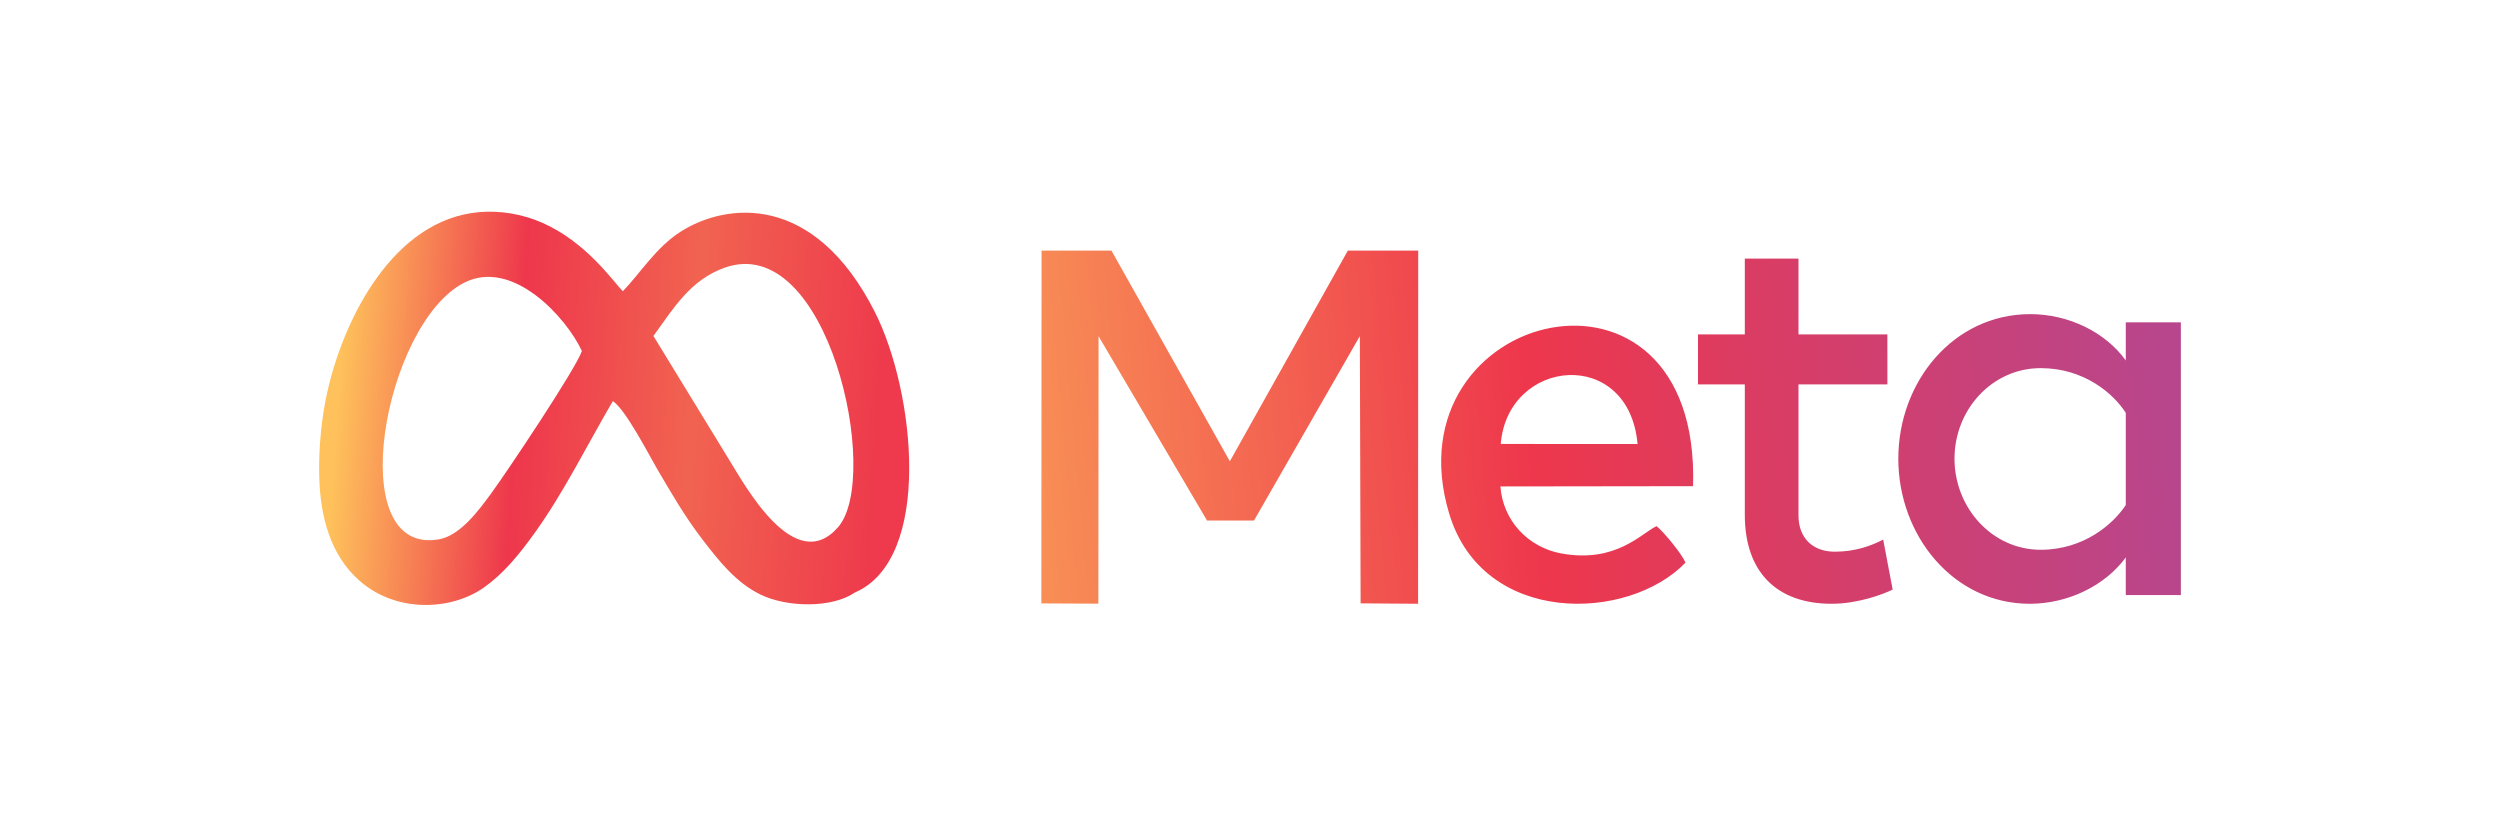 <?xml version="1.0" encoding="UTF-8"?>
<!DOCTYPE svg PUBLIC "-//W3C//DTD SVG 1.1//EN" "http://www.w3.org/Graphics/SVG/1.1/DTD/svg11.dtd">
<!-- Creator: CorelDRAW -->
<svg xmlns="http://www.w3.org/2000/svg" xml:space="preserve" width="2345px" height="766px" version="1.1" style="shape-rendering:geometricPrecision; text-rendering:geometricPrecision; image-rendering:optimizeQuality; fill-rule:evenodd; clip-rule:evenodd"
viewBox="0 0 2609.49 851.98"
 xmlns:xlink="http://www.w3.org/1999/xlink"
 xmlns:xodm="http://www.corel.com/coreldraw/odm/2003">
 <defs>
  <style type="text/css">
   <![CDATA[
    .fil0 {fill:none}
    .fil1 {fill:url(#id0)}
    .fil2 {fill:url(#id1)}
   ]]>
  </style>
  <linearGradient id="id0" gradientUnits="userSpaceOnUse" x1="919.65" y1="441.72" x2="353.65" y2="404.92">
   <stop offset="0" style="stop-opacity:1; stop-color:#EE3A4C"/>
   <stop offset="0.349" style="stop-opacity:1; stop-color:#F16350"/>
   <stop offset="0.671" style="stop-opacity:1; stop-color:#EE374C"/>
   <stop offset="1" style="stop-opacity:1; stop-color:#FEC15B"/>
  </linearGradient>
  <linearGradient id="id1" gradientUnits="userSpaceOnUse" x1="3260.7" y1="280.08" x2="776.43" y2="504.88">
   <stop offset="0" style="stop-opacity:1; stop-color:#5F5EA7"/>
   <stop offset="0.349" style="stop-opacity:1; stop-color:#AD4999"/>
   <stop offset="0.671" style="stop-opacity:1; stop-color:#EE374C"/>
   <stop offset="1" style="stop-opacity:1; stop-color:#FEC15B"/>
  </linearGradient>
 </defs>
 <g id="Layer_x0020_1">
  <rect class="fil0" width="2609.49" height="851.98"/>
  <g id="_105553352095072">
   <path class="fil1" d="M513.04 514.3c-13.46,18.44 -32.68,44.55 -54.88,48.44 -101.42,17.76 -57.42,-225.38 26.45,-267.9 50.65,-25.67 106.68,36.59 122.77,71.32 -6.46,18.88 -77.38,124.93 -94.34,148.14zm-137.52 91.88c38.61,33.78 95.87,30.73 129.67,6.79 20.74,-14.69 36.85,-34.57 52.88,-56.86 30.35,-42.17 55.03,-92.25 81.6,-137.62 13.37,8.53 38.43,57.53 46.58,71.32 14.04,23.77 27.82,48.08 46.49,72.47 18.65,24.37 36,45.9 61.03,58.09 28.11,13.69 74.92,14.18 98.44,-2.07 81.5,-34.93 63.03,-209.7 21,-292.79 -63.43,-125.42 -155.43,-114.2 -203.01,-83.74 -25.6,16.39 -42.2,43.67 -60.12,62.04 -10.33,-10.79 -38.58,-51.73 -84.47,-71.69 -20.29,-8.82 -43.19,-12.81 -65.26,-10.92 -89.48,7.69 -141.44,110.54 -158.7,187.73 -5.86,26.17 -9.25,58.26 -8.4,88.94 1.11,40.3 11.07,81.02 42.27,108.31zm499.25 -56.09c-45.3,51.95 -97.75,-44.73 -113.25,-69.65l-79.46 -129.95c20.9,-28.88 38.36,-58.22 73.83,-71.1 108.26,-39.34 164.68,218.17 118.88,270.7z"/>
   <path class="fil2" d="M1566.46 463.18c7.39,-89.86 133.66,-101.85 142.83,0.09l-142.83 -0.09zm-479.52 166.44l59.53 0.28 0.19 -279.2 113.25 192.41 49 0.01 110.49 -192.53 0.79 278.98 59.99 0.44 0.14 -368.67 -73.43 0 -123.19 219.95 -123.6 -219.95 -72.93 0 -0.23 368.28zm1189.43 -8.72l0 -284.68 -57.5 0 0 39.86c-21.07,-29.61 -59.78,-48.4 -99.64,-48.4 -80.27,0 -137.78,70.6 -137.78,150.88 0,80.28 57.51,151.45 137.22,151.45 40.42,0 79.13,-19.36 100.2,-48.4l0 39.29 57.5 0zm-57.5 -93.95c-13.1,19.93 -43.84,46.69 -88.82,46.69 -50.67,0 -89.95,-43.84 -89.95,-95.08 0,-51.24 39.28,-94.51 89.95,-94.51 44.98,0 75.72,26.19 88.82,46.69l0 96.21zm-253.22 36.06c-13.73,7.14 -30.2,12.63 -50.52,12.63 -23.62,0 -37.89,-14.83 -37.89,-37.89l0 -136.75 92.8 0 0 -52.17 -92.8 0 0 -79.08 -56.02 0 0 79.08 -48.88 0 0 52.17 48.88 0 0 136.2c0,59.86 33.5,92.81 90.61,92.81 27.46,0 53.82,-9.89 63.71,-14.83l-9.89 -52.17zm-206.31 24.01c-4.3,-9.77 -22.6,-31.82 -30.19,-38.06 -15.48,6.99 -42.28,39.24 -99.98,28.42 -34.02,-6.38 -60.48,-34.03 -63.05,-69.84l201.08 -0.28c8.13,-264.78 -318.58,-185.48 -254.62,28.43 35.25,117.89 187.17,113.41 246.76,51.33z"/>
  </g>
 </g>
</svg>
